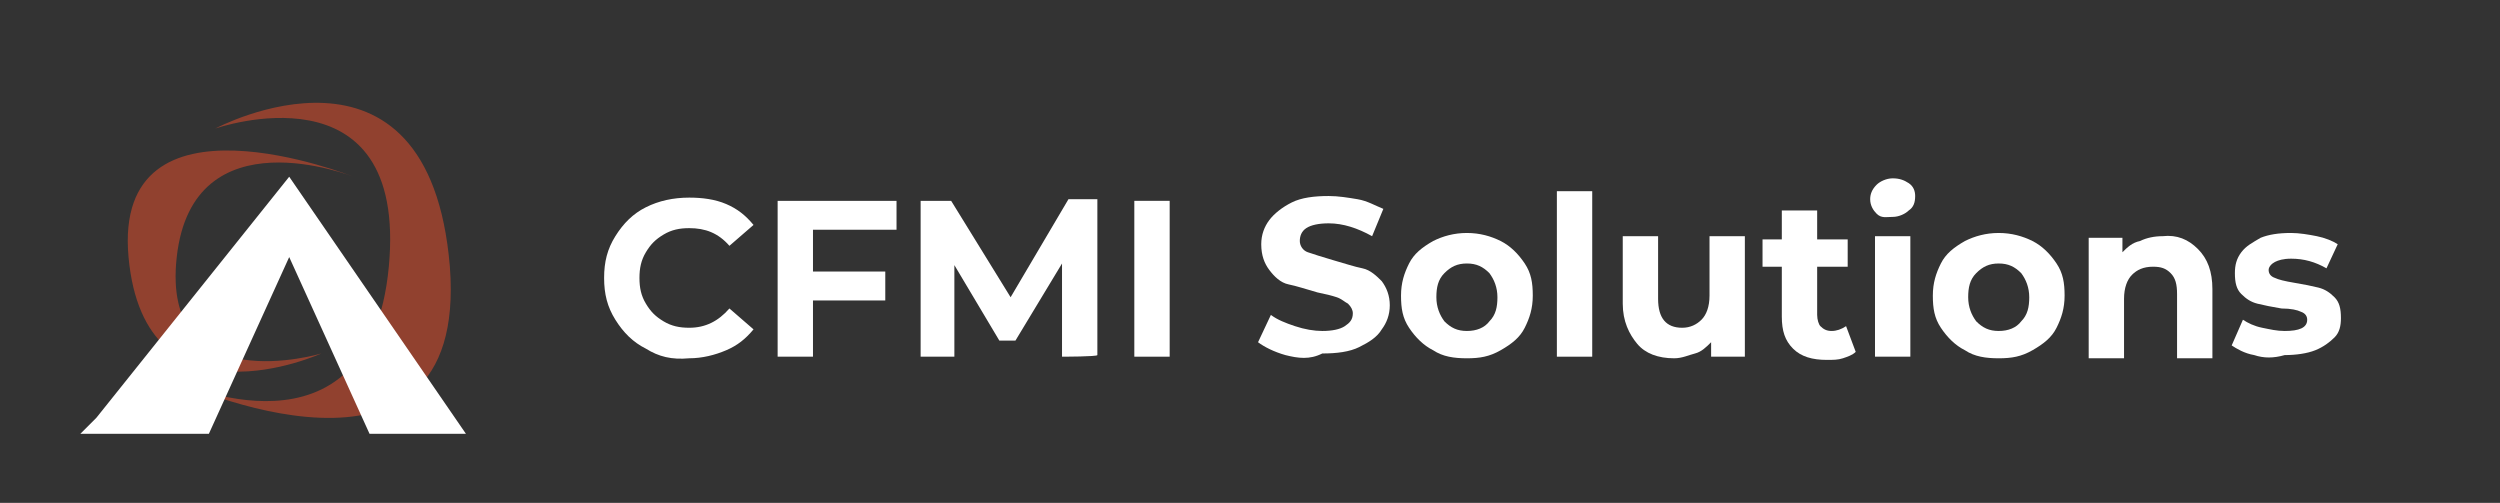 <?xml version="1.0" encoding="utf-8"?>
<!-- Generator: Adobe Illustrator 23.0.6, SVG Export Plug-In . SVG Version: 6.00 Build 0)  -->
<svg version="1.1" id="Laag_1" xmlns="http://www.w3.org/2000/svg" xmlns:xlink="http://www.w3.org/1999/xlink" x="0px" y="0px"
	 viewBox="0 0 155.6 31.3" style="enable-background:new 0 0 155.6 31.3;" xml:space="preserve">
<rect x="0" y="0" width="155.6" height="31.3" fill="#333333" stroke="none"/>
<style type="text/css">
	.st0{fill:#91412F;}
	.st1{fill:#FFFFFF;}
</style>
<path class="st0" d="M22,11c0,0-10-4-11,5s9,6,9,6S9,27,8,16S22,11,22,11z"/>
<path class="st0" d="M10.9,23.7c0,0,12.1,5.7,13.3-7.1S13.4,8,13.4,8s13.3-7.1,14.6,8.6C29.2,32.2,10.9,23.7,10.9,23.7z"/>
<polygon class="st1" points="6,26 18,11 29,27 23,27 18,16 13,27 5,27 "/>
<g>
	<path class="st1" d="M40.2,21.7c-0.8-0.4-1.4-1-1.9-1.8c-0.5-0.8-0.7-1.6-0.7-2.6c0-1,0.2-1.8,0.7-2.6s1.1-1.4,1.9-1.8
		s1.7-0.6,2.7-0.6c0.8,0,1.6,0.1,2.3,0.4s1.2,0.7,1.7,1.3l-1.5,1.3c-0.7-0.8-1.5-1.1-2.5-1.1c-0.6,0-1.1,0.1-1.6,0.4
		s-0.8,0.6-1.1,1.1c-0.3,0.5-0.4,1-0.4,1.6s0.1,1.1,0.4,1.6c0.3,0.5,0.6,0.8,1.1,1.1c0.5,0.3,1,0.4,1.6,0.4c1,0,1.8-0.4,2.5-1.2
		l1.5,1.3c-0.5,0.6-1,1-1.7,1.3c-0.7,0.3-1.5,0.5-2.3,0.5C41.8,22.4,41,22.2,40.2,21.7z"/>
	<path class="st1" d="M50.6,14.3v2.6h4.5v1.8h-4.5v3.5h-2.2v-9.7h7.4v1.8C55.8,14.3,50.6,14.3,50.6,14.3z"/>
	<path class="st1" d="M66.1,22.2l0-5.8l-2.9,4.8h-1l-2.8-4.7v5.7h-2.1v-9.7h1.9l3.7,6l3.6-6.1h1.8l0,9.7
		C68.3,22.2,66.1,22.2,66.1,22.2z"/>
	<path class="st1" d="M70.6,12.5h2.2v9.7h-2.2V12.5z"/>
	<path class="st1" d="M80,22.1c-0.7-0.2-1.3-0.5-1.7-0.8l0.8-1.7c0.4,0.3,0.9,0.5,1.5,0.7s1.2,0.3,1.7,0.3c0.6,0,1.1-0.1,1.4-0.3
		s0.5-0.4,0.5-0.8c0-0.2-0.1-0.4-0.3-0.6c-0.2-0.1-0.4-0.3-0.7-0.4c-0.3-0.1-0.7-0.2-1.2-0.3c-0.7-0.2-1.3-0.4-1.8-0.5
		s-0.9-0.5-1.2-0.9c-0.3-0.4-0.5-0.9-0.5-1.6c0-0.6,0.2-1.1,0.5-1.5s0.8-0.8,1.4-1.1s1.4-0.4,2.3-0.4c0.6,0,1.2,0.1,1.8,0.2
		c0.6,0.1,1.1,0.4,1.6,0.6l-0.7,1.7c-0.9-0.5-1.8-0.8-2.7-0.8c-0.6,0-1.1,0.1-1.4,0.3c-0.3,0.2-0.4,0.5-0.4,0.8
		c0,0.3,0.2,0.6,0.5,0.7s0.9,0.3,1.6,0.5c0.7,0.2,1.3,0.4,1.8,0.5s0.9,0.5,1.2,0.8c0.3,0.4,0.5,0.9,0.5,1.5c0,0.6-0.2,1.1-0.5,1.5
		c-0.3,0.5-0.8,0.8-1.4,1.1s-1.4,0.4-2.3,0.4C81.5,22.4,80.8,22.3,80,22.1z"/>
	<path class="st1" d="M89.2,21.8c-0.6-0.3-1.1-0.8-1.5-1.4s-0.5-1.2-0.5-2s0.2-1.4,0.5-2s0.8-1,1.5-1.4c0.6-0.3,1.3-0.5,2.1-0.5
		s1.5,0.2,2.1,0.5c0.6,0.3,1.1,0.8,1.5,1.4s0.5,1.2,0.5,2s-0.2,1.4-0.5,2s-0.8,1-1.5,1.4s-1.3,0.5-2.1,0.5S89.8,22.2,89.2,21.8z
		 M92.7,20c0.4-0.4,0.5-0.9,0.5-1.5c0-0.6-0.2-1.1-0.5-1.5c-0.4-0.4-0.8-0.6-1.4-0.6s-1,0.2-1.4,0.6c-0.4,0.4-0.5,0.9-0.5,1.5
		c0,0.6,0.2,1.1,0.5,1.5c0.4,0.4,0.8,0.6,1.4,0.6S92.4,20.4,92.7,20z"/>
	<path class="st1" d="M96.9,11.9h2.2v10.3h-2.2V11.9z"/>
	<path class="st1" d="M108.6,14.7v7.5h-2.1v-0.9c-0.3,0.3-0.6,0.6-1,0.7s-0.8,0.3-1.3,0.3c-1,0-1.8-0.3-2.3-0.9s-0.9-1.4-0.9-2.5
		v-4.2h2.2v3.9c0,1.2,0.5,1.8,1.5,1.8c0.5,0,0.9-0.2,1.2-0.5c0.3-0.3,0.5-0.8,0.5-1.5v-3.7C106.5,14.7,108.6,14.7,108.6,14.7z"/>
	<path class="st1" d="M115.5,21.9c-0.2,0.2-0.5,0.3-0.8,0.4c-0.3,0.1-0.6,0.1-1,0.1c-0.9,0-1.6-0.2-2.1-0.7s-0.7-1.1-0.7-2v-3.1
		h-1.2v-1.7h1.2v-1.8h2.2v1.8h1.9v1.7h-1.9v3c0,0.3,0.1,0.6,0.2,0.7c0.2,0.2,0.4,0.3,0.7,0.3c0.3,0,0.6-0.1,0.9-0.3L115.5,21.9z"/>
	<path class="st1" d="M116.8,13.3c-0.2-0.2-0.4-0.5-0.4-0.9c0-0.3,0.1-0.6,0.4-0.9c0.2-0.2,0.6-0.4,1-0.4s0.7,0.1,1,0.3
		s0.4,0.5,0.4,0.8c0,0.4-0.1,0.7-0.4,0.9c-0.2,0.2-0.6,0.4-1,0.4S117.1,13.6,116.8,13.3z M116.7,14.7h2.2v7.5h-2.2V14.7z"/>
	<path class="st1" d="M122.3,21.8c-0.6-0.3-1.1-0.8-1.5-1.4s-0.5-1.2-0.5-2s0.2-1.4,0.5-2s0.8-1,1.5-1.4c0.6-0.3,1.3-0.5,2.1-0.5
		s1.5,0.2,2.1,0.5c0.6,0.3,1.1,0.8,1.5,1.4s0.5,1.2,0.5,2s-0.2,1.4-0.5,2c-0.3,0.6-0.8,1-1.5,1.4s-1.3,0.5-2.1,0.5
		S122.9,22.2,122.3,21.8z M125.8,20c0.4-0.4,0.5-0.9,0.5-1.5c0-0.6-0.2-1.1-0.5-1.5c-0.4-0.4-0.8-0.6-1.4-0.6s-1,0.2-1.4,0.6
		c-0.4,0.4-0.5,0.9-0.5,1.5c0,0.6,0.2,1.1,0.5,1.5c0.4,0.4,0.8,0.6,1.4,0.6S125.5,20.4,125.8,20z"/>
	<path class="st1" d="M136.8,15.5c0.6,0.6,0.9,1.4,0.9,2.5v4.3h-2.2v-4c0-0.6-0.1-1-0.4-1.3c-0.3-0.3-0.6-0.4-1.1-0.4
		c-0.6,0-1,0.2-1.3,0.5c-0.3,0.3-0.5,0.8-0.5,1.5v3.7H130v-7.5h2.1v0.9c0.3-0.3,0.6-0.6,1.1-0.7c0.4-0.2,0.9-0.3,1.4-0.3
		C135.5,14.6,136.2,14.9,136.8,15.5z"/>
	<path class="st1" d="M140.3,22.1c-0.6-0.1-1.1-0.4-1.4-0.6l0.7-1.6c0.3,0.2,0.7,0.4,1.2,0.5c0.5,0.1,0.9,0.2,1.4,0.2
		c0.9,0,1.4-0.2,1.4-0.7c0-0.2-0.1-0.4-0.4-0.5c-0.2-0.1-0.6-0.2-1.2-0.2c-0.6-0.1-1.1-0.2-1.5-0.3c-0.4-0.1-0.7-0.3-1-0.6
		c-0.3-0.3-0.4-0.7-0.4-1.3c0-0.5,0.1-0.9,0.4-1.3c0.3-0.4,0.7-0.6,1.2-0.9c0.5-0.2,1.1-0.3,1.9-0.3c0.5,0,1.1,0.1,1.6,0.2
		c0.5,0.1,1,0.3,1.3,0.5l-0.7,1.5c-0.7-0.4-1.4-0.6-2.2-0.6c-0.5,0-0.8,0.1-1,0.2c-0.2,0.1-0.4,0.3-0.4,0.5c0,0.2,0.1,0.4,0.4,0.5
		c0.2,0.1,0.6,0.2,1.2,0.3c0.6,0.1,1.1,0.2,1.5,0.3s0.7,0.3,1,0.6c0.3,0.3,0.4,0.7,0.4,1.3c0,0.5-0.1,0.9-0.4,1.2s-0.7,0.6-1.2,0.8
		c-0.5,0.2-1.2,0.3-1.9,0.3C141.5,22.3,140.9,22.3,140.3,22.1z"/>
</g>
</svg>
